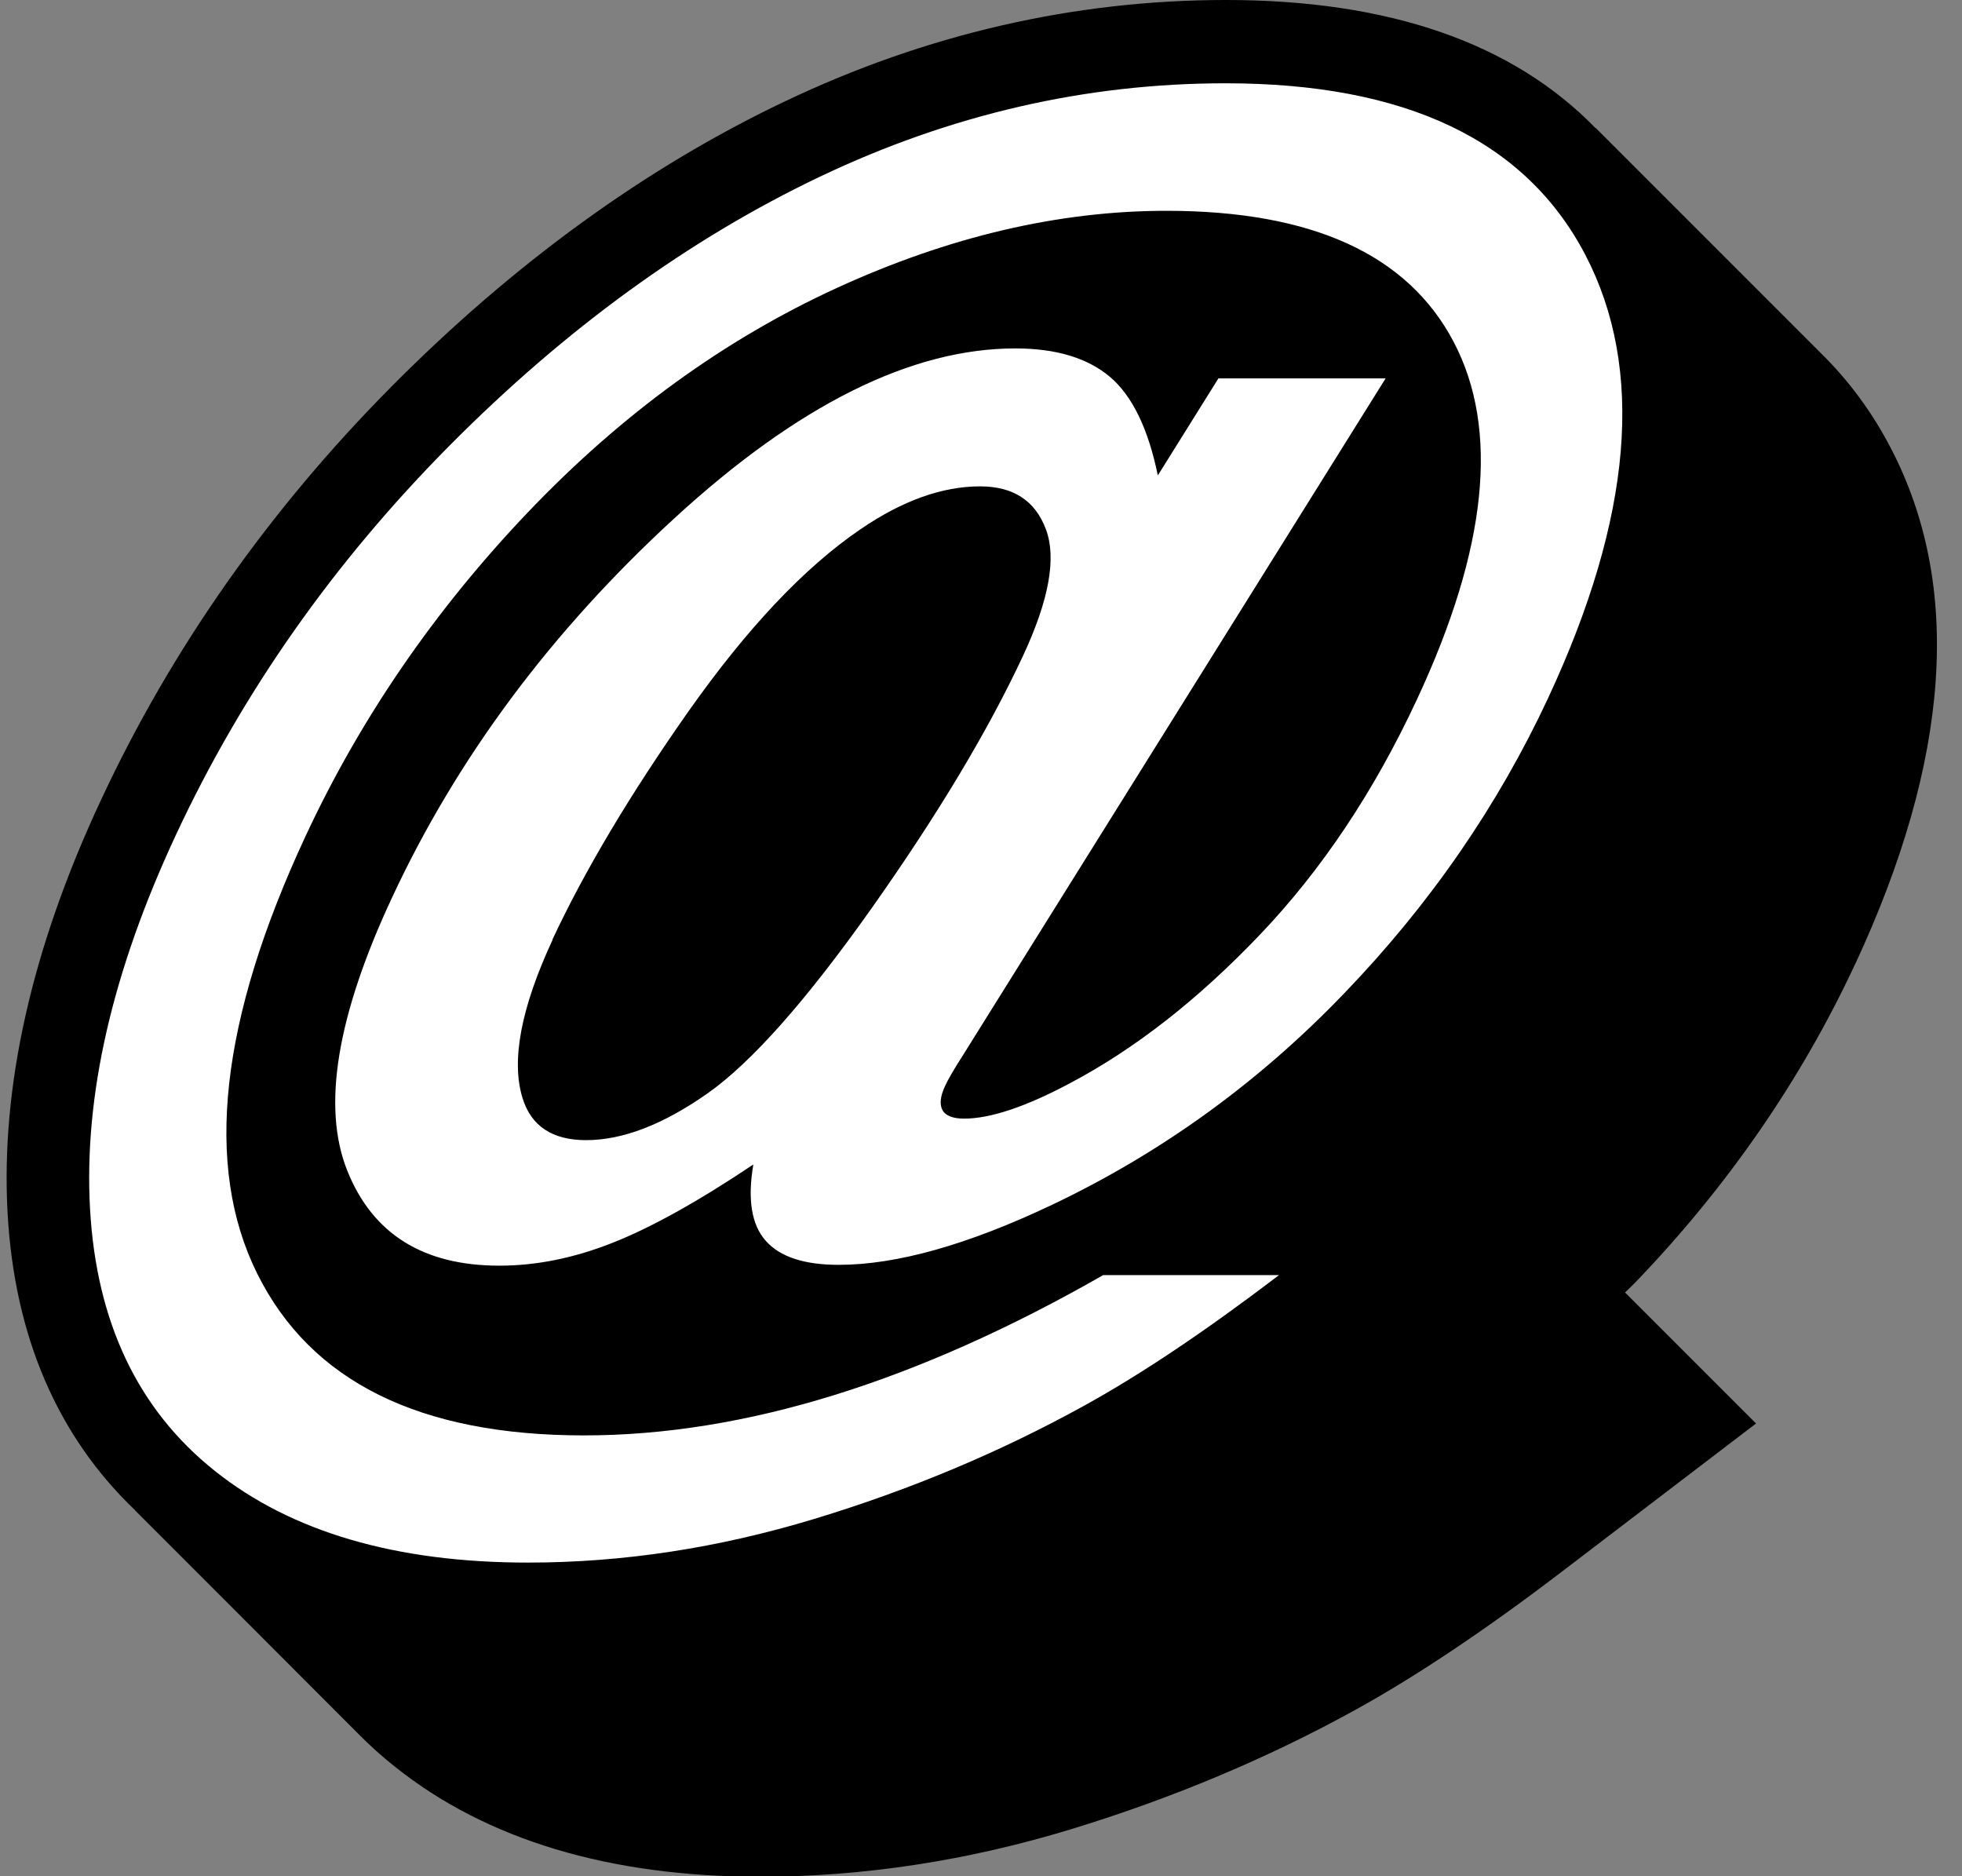<?xml version="1.0" encoding="UTF-8"?>
<!DOCTYPE svg PUBLIC '-//W3C//DTD SVG 1.0//EN'
          'http://www.w3.org/TR/2001/REC-SVG-20010904/DTD/svg10.dtd'>
<svg data-name="Layer 2" height="113.3" preserveAspectRatio="xMidYMid meet" version="1.0" viewBox="-0.4 0.0 118.5 113.3" width="118.5" xmlns="http://www.w3.org/2000/svg" xmlns:xlink="http://www.w3.org/1999/xlink" zoomAndPan="magnify"
><rect x="-0.4" y="0.0" width="118.5" height="113.3" fill="#808080" stroke="none"/><g
  ><g
    ><g id="change1_1"
      ><path d="m111.64,58.24c5.77-12.38,6.5-22.87,2.15-31.2-1.13-2.17-2.54-4.07-4.21-5.71h0s-6.96-6.96-6.96-6.96c-.01-.01-.02-.02-.03-.03l-6.61-6.61s0,.01,0,.02c-4.99-5.14-12.46-7.75-22.34-7.75-9.14,0-18.11,2.06-26.65,6.13-8.39,3.99-16.38,9.79-23.76,17.23-7.38,7.44-13.28,15.83-17.53,24.95C1.52,57.24-.37,65.64.06,73.28c.42,7.42,3.01,13.44,7.7,17.92,0,0-.01,0-.01,0l6.1,6.1.27.27c.18.18.36.37.54.54l6.55,6.56h0c.7.71,1.45,1.39,2.26,2.03,5.52,4.4,12.93,6.63,22.04,6.63,6.2,0,12.51-.96,18.75-2.86,6.1-1.86,11.91-4.29,17.26-7.25,3.64-2.01,7.81-4.8,12.37-8.28l11.77-8.98-7.91-7.91c.22-.22.45-.43.67-.66,5.53-5.76,9.98-12.2,13.22-19.16Z"
      /></g
      ><g id="change2_1"
      ><path d="m83.3,22.83l-25.57,40.94c-.53.83-.88,1.43-1.05,1.81-.29.62-.34,1.1-.16,1.45.18.34.62.52,1.31.52,1.58,0,3.71-.71,6.36-2.12,3.93-2.07,7.76-5.06,11.5-8.98,3.74-3.92,6.9-8.65,9.49-14.21,4.25-9.11,4.99-16.31,2.22-21.59-2.77-5.28-8.55-7.92-17.35-7.92-6.49,0-13.12,1.55-19.91,4.66-6.78,3.11-12.99,7.61-18.63,13.52-5.63,5.9-10.12,12.43-13.45,19.57-5.18,11.12-6.16,19.93-2.92,26.44,3.24,6.51,9.81,9.76,19.73,9.76,4.84,0,9.87-.81,15.1-2.43,5.23-1.62,10.65-4.04,16.26-7.25h10.62c-4.4,3.35-8.31,5.98-11.76,7.88-5.07,2.8-10.5,5.08-16.3,6.84-5.8,1.76-11.56,2.64-17.3,2.64-7.98,0-14.29-1.85-18.92-5.54-4.63-3.69-7.14-8.96-7.53-15.79-.39-6.84,1.34-14.36,5.17-22.58,4.02-8.63,9.54-16.48,16.54-23.54,7.01-7.06,14.46-12.47,22.37-16.24,7.9-3.76,16.07-5.64,24.5-5.64,10.88,0,18.12,3.45,21.73,10.36,3.6,6.9,2.85,15.83-2.25,26.77-3.03,6.49-7.12,12.43-12.3,17.81-5.17,5.39-11.06,9.65-17.67,12.79-5.1,2.42-9.39,3.62-12.88,3.62-2.07,0-3.54-.48-4.4-1.45-.86-.97-1.11-2.5-.75-4.61-3.36,2.25-6.21,3.83-8.53,4.74-2.33.92-4.6,1.37-6.81,1.37-4.59,0-7.66-1.91-9.19-5.75-1.53-3.83-.63-9.32,2.7-16.46,3.94-8.46,9.63-16.1,17.07-22.93,7.44-6.83,14.3-10.25,20.58-10.25,2.45,0,4.35.57,5.71,1.71,1.35,1.14,2.32,3.13,2.9,5.96l3.66-5.86h10.1Zm-50.32,33.91c-1.91,4.11-2.52,7.3-1.82,9.57.52,1.69,1.8,2.54,3.84,2.54,2.21,0,4.65-.94,7.33-2.82,2.67-1.88,5.99-5.63,9.96-11.25,3.97-5.62,7-10.68,9.09-15.16,1.58-3.38,2.04-5.93,1.39-7.66-.65-1.73-1.97-2.59-3.98-2.59-2.28,0-4.69.86-7.22,2.59-3.39,2.31-6.85,5.98-10.39,11-3.53,5.02-6.27,9.62-8.22,13.79Z" fill="#fff"
      /></g
    ></g
  ></g
></svg
>
